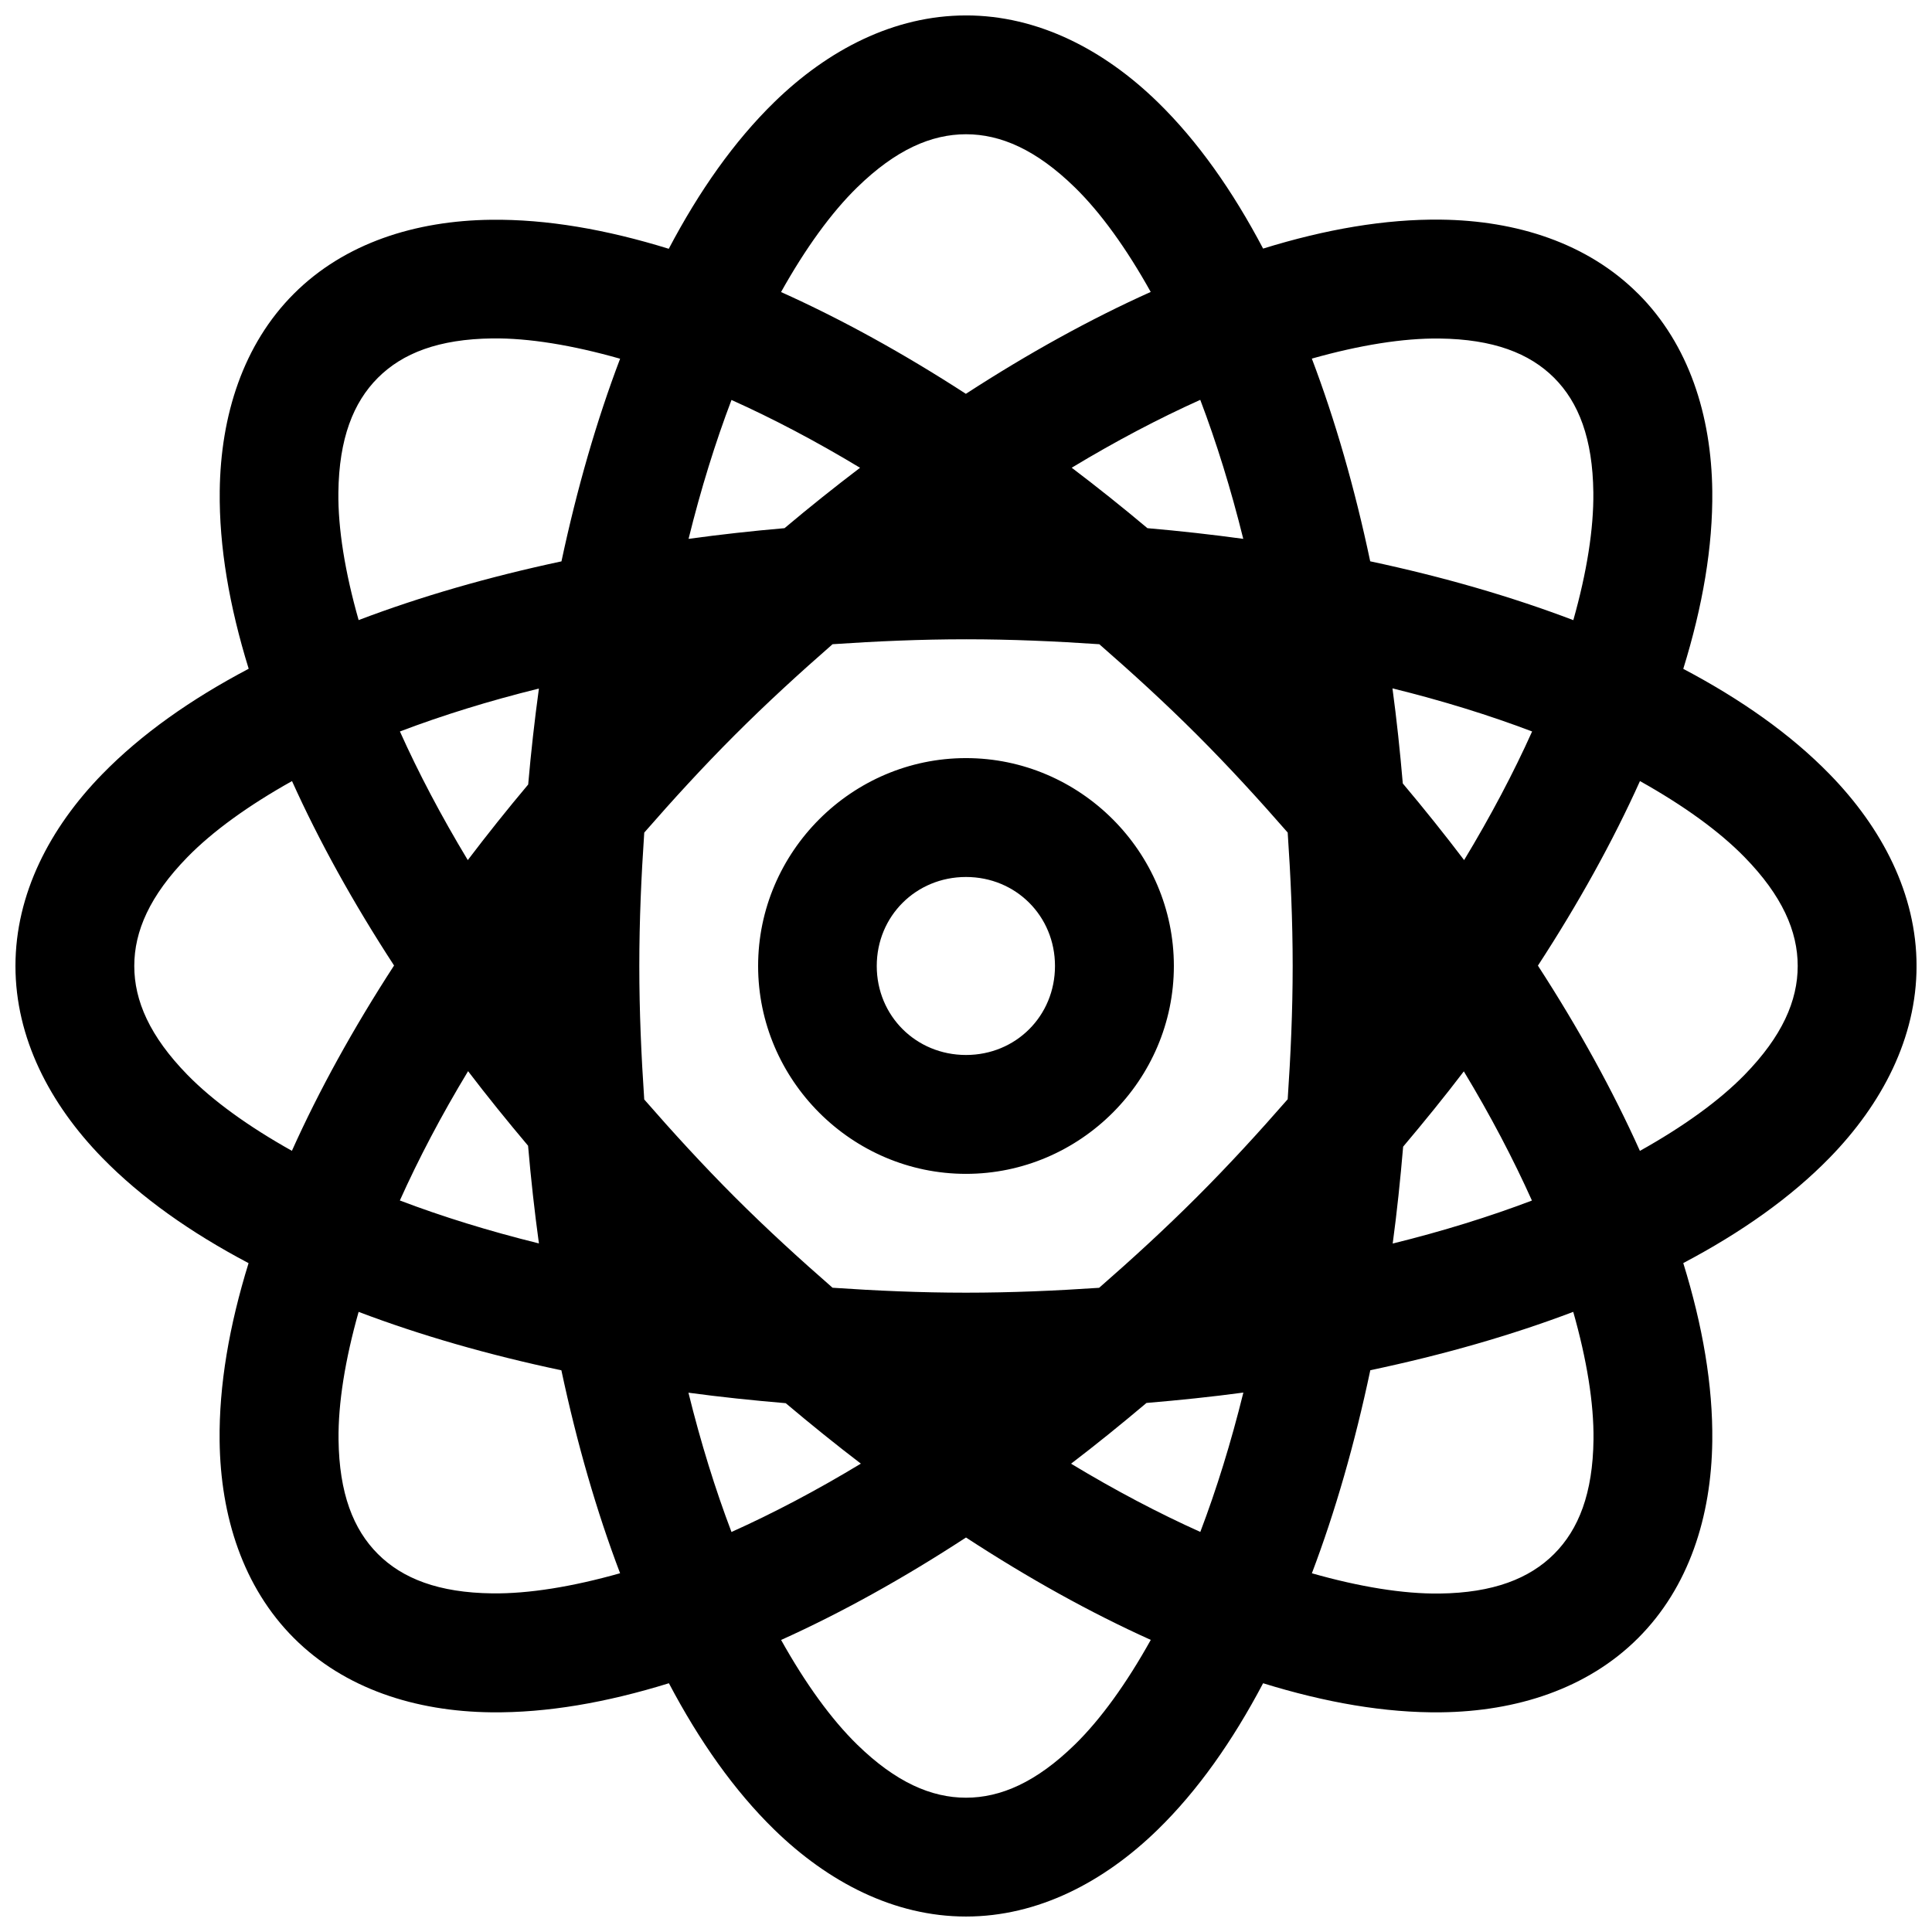 <?xml version="1.0" encoding="UTF-8"?>
<!-- Uploaded to: SVG Repo, www.svgrepo.com, Generator: SVG Repo Mixer Tools -->
<svg width="800px" height="800px" version="1.1" viewBox="144 144 512 512" xmlns="http://www.w3.org/2000/svg">
 <defs>
  <clipPath id="a">
   <path d="m148.09 148.09h503.81v503.81h-503.81z"/>
  </clipPath>
 </defs>
 <g clip-path="url(#a)">
  <path d="m400 148.09c-19.039 0-36.551 9.062-50.848 23.016-10.594 10.344-19.84 23.477-27.922 38.824-16.539-5.117-32.328-7.867-47.121-7.688-19.977 0.242-38.77 6.141-52.23 19.602-13.461 13.461-19.406 32.285-19.648 52.262-0.18 14.793 2.555 30.582 7.672 47.121-15.336 8.086-28.449 17.324-38.793 27.922-13.953 14.297-23.016 31.809-23.016 50.848 0 19.035 9.062 36.551 23.016 50.844 10.34 10.59 23.441 19.824 38.762 27.906-5.117 16.539-7.852 32.332-7.672 47.125 0.242 19.973 6.219 38.766 19.68 52.23 13.461 13.461 32.254 19.438 52.23 19.68 14.805 0.18 30.602-2.578 47.156-7.703 8.078 15.312 17.305 28.426 27.891 38.762 14.297 13.953 31.809 23.062 50.844 23.062 19.039 0 36.551-9.109 50.844-23.062 10.586-10.332 19.812-23.449 27.891-38.762 16.559 5.125 32.363 7.883 47.172 7.703 19.973-0.242 38.75-6.219 52.215-19.68 13.461-13.461 19.41-32.207 19.648-52.184 0.18-14.812-2.559-30.625-7.688-47.188 15.312-8.078 28.426-17.305 38.762-27.891 13.953-14.293 23.062-31.809 23.062-50.844 0-19.039-9.109-36.551-23.062-50.844-10.336-10.59-23.449-19.816-38.762-27.895 5.121-16.551 7.863-32.352 7.688-47.152-0.242-19.977-6.172-38.801-19.637-52.262h-0.016c-13.461-13.461-32.285-19.391-52.258-19.633-14.793-0.18-30.586 2.555-47.125 7.672-8.078-15.324-17.305-28.445-27.891-38.777-14.293-13.953-31.809-23.016-50.844-23.016zm0 31.488c9.219 0 18.637 4.121 28.828 14.066 6.879 6.719 13.711 16.219 20.125 27.723-15.953 7.164-32.375 16.227-48.984 27-16.613-10.762-33.035-19.809-48.984-26.969 6.434-11.52 13.301-21.031 20.188-27.754 10.191-9.945 19.605-14.066 28.828-14.066zm-125.52 54.105c9.621-0.117 21.18 1.777 33.855 5.383-6.211 16.34-11.414 34.348-15.543 53.703-19.375 4.129-37.402 9.344-53.75 15.559-3.606-12.672-5.484-24.223-5.367-33.84 0.172-14.242 3.949-23.848 10.469-30.367s16.094-10.266 30.336-10.438zm251.01 0.031c14.242 0.172 23.844 3.891 30.367 10.41 6.519 6.519 10.223 16.125 10.395 30.367 0.117 9.621-1.723 21.176-5.305 33.855-16.375-6.231-34.426-11.461-53.828-15.594-4.09-19.363-9.273-37.387-15.469-53.719 12.672-3.578 24.227-5.438 33.84-5.32zm-63.406 16.25c4.273 11.246 8.105 23.555 11.395 36.84-8.297-1.137-16.766-2.086-25.398-2.832-6.664-5.602-13.367-10.938-20.066-16.02 11.703-7.066 23.109-13.059 34.07-17.988zm-124.23 0.031c10.965 4.926 22.363 10.91 34.07 17.973-6.688 5.078-13.363 10.41-20.016 16.004-8.648 0.746-17.125 1.695-25.43 2.832 3.277-13.273 7.109-25.574 11.375-36.809zm62.145 63.422c12.055 0 23.793 0.527 35.332 1.309 8.707 7.598 17.375 15.5 25.891 24.016s16.434 17.188 24.031 25.891c0.785 11.547 1.32 23.297 1.32 35.363 0 12.047-0.539 23.785-1.32 35.316-7.598 8.703-15.516 17.363-24.031 25.875-8.535 8.535-17.215 16.477-25.938 24.094-11.523 0.777-23.25 1.293-35.285 1.293-12.062 0-23.816-0.523-35.363-1.309-8.703-7.602-17.387-15.516-25.902-24.031-8.508-8.508-16.41-17.164-24.004-25.863-0.781-11.551-1.305-23.309-1.305-35.375 0-12.059 0.523-23.805 1.309-35.348 7.602-8.711 15.523-17.387 24.043-25.906 8.508-8.508 17.168-16.422 25.863-24.02 11.547-0.781 23.297-1.305 35.363-1.305zm113.02 13.008c13.348 3.293 25.715 7.133 37.008 11.422-4.934 10.973-10.945 22.371-18.02 34.086-5.148-6.785-10.57-13.562-16.25-20.309-0.734-8.551-1.625-16.98-2.738-25.199zm-226.2 0.047c-1.133 8.305-2.094 16.785-2.844 25.43-5.598 6.656-10.922 13.34-16.004 20.031-7.066-11.715-13.059-23.113-17.988-34.086 11.242-4.269 23.555-8.094 36.84-11.375zm113.18 18.434c-30.246 0-55.09 24.844-55.09 55.09s24.844 55.09 55.09 55.09 55.09-24.844 55.09-55.09-24.844-55.09-55.09-55.09zm-178.61 6.09c7.168 15.918 16.25 32.301 27.043 48.875-10.809 16.652-19.891 33.121-27.074 49.109-11.496-6.43-20.992-13.281-27.707-20.156-9.945-10.191-14.066-19.609-14.066-28.828 0-9.223 4.121-18.637 14.066-28.828 6.719-6.883 16.227-13.738 27.738-20.172zm357.22 0c11.508 6.434 21.02 13.289 27.738 20.172 9.949 10.191 14.066 19.609 14.066 28.828s-4.121 18.637-14.066 28.828c-6.719 6.887-16.238 13.738-27.754 20.172-7.176-15.98-16.234-32.445-27.027-49.094 10.797-16.578 19.875-32.98 27.043-48.906zm-178.61 25.414c13.23 0 23.586 10.355 23.586 23.586s-10.355 23.586-23.586 23.586c-13.23-0.004-23.648-10.359-23.648-23.586 0-13.23 10.418-23.586 23.648-23.586zm-131.95 51.461c5.027 6.602 10.367 13.191 15.898 19.758 0.754 8.801 1.719 17.441 2.875 25.891-13.289-3.285-25.609-7.106-36.855-11.379 4.953-11.023 10.965-22.496 18.082-34.27zm263.88 0.047c7.102 11.762 13.102 23.227 18.051 34.242-11.262 4.273-23.594 8.109-36.898 11.395 1.133-8.371 2.027-16.961 2.769-25.676 5.598-6.637 11-13.285 16.082-19.957zm-292.89 63.742c16.34 6.199 34.363 11.387 53.734 15.484 4.129 19.387 9.34 37.422 15.559 53.781-12.676 3.586-24.246 5.453-33.855 5.336-14.242-0.172-23.816-3.922-30.336-10.441s-10.25-16.078-10.422-30.32c-0.117-9.605 1.738-21.168 5.32-33.84zm321.89 0c3.598 12.668 5.481 24.227 5.367 33.84-0.172 14.242-3.918 23.801-10.441 30.32-6.519 6.519-16.125 10.312-30.367 10.484-9.609 0.117-21.16-1.77-33.824-5.367 6.207-16.359 11.383-34.418 15.484-53.812 19.387-4.09 37.43-9.266 53.781-15.469zm-87.422 21.387c-3.293 13.32-7.125 25.66-11.41 36.93-11.02-4.953-22.488-10.973-34.254-18.082 6.68-5.094 13.344-10.492 19.988-16.098 8.711-0.738 17.305-1.621 25.676-2.754zm-147.06 0.031c8.406 1.141 17.031 2.039 25.785 2.781 6.617 5.578 13.258 10.949 19.91 16.02-11.781 7.125-23.258 13.156-34.289 18.113-4.277-11.266-8.121-23.602-11.406-36.914zm73.555 38.375c16.602 10.836 33.023 19.949 48.969 27.137-6.418 11.516-13.254 21.031-20.141 27.754-10.191 9.945-19.609 14.066-28.828 14.066-9.223 0-18.637-4.121-28.828-14.066-6.883-6.719-13.742-16.227-20.172-27.738 15.953-7.188 32.387-16.309 49-27.152z" fill-rule="evenodd"/>
 </g>
</svg>
